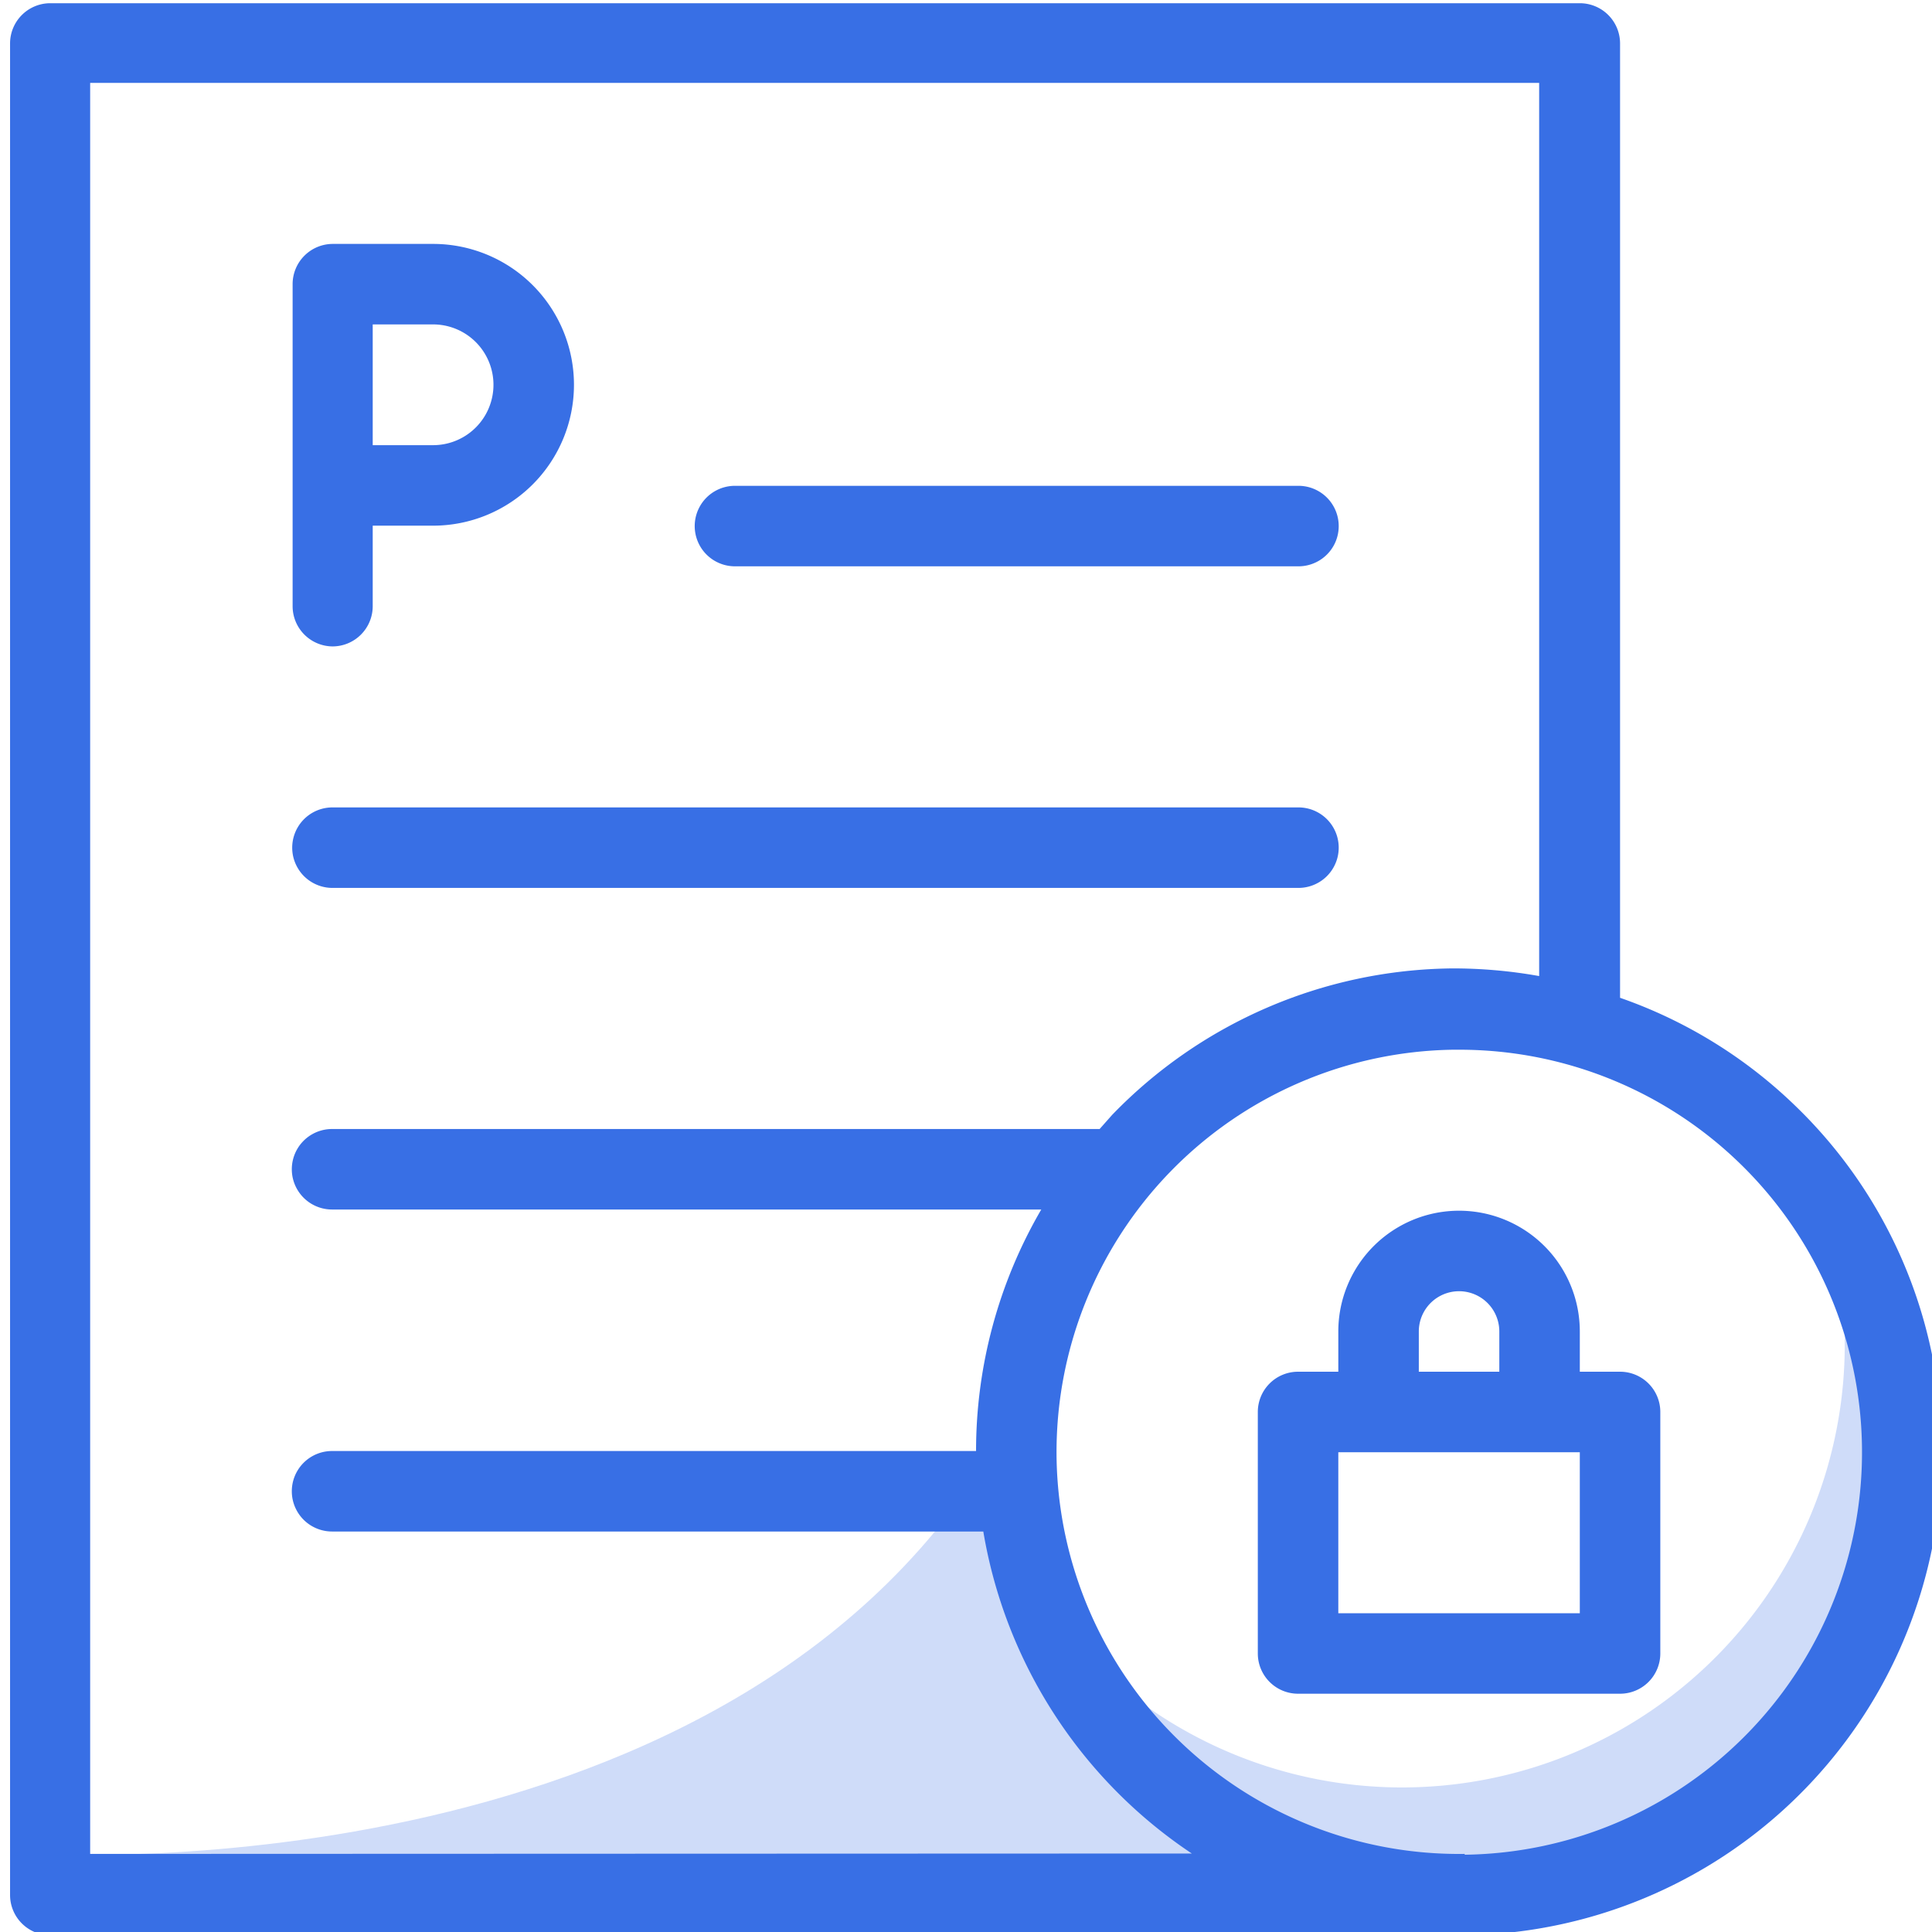 <svg xmlns="http://www.w3.org/2000/svg" viewBox="0 0 48 48"><path d="M1.24,46.06s17.25,1,23.69-10.49c0,0,0,11.5,10.81,11.51Z" fill="#386fe5" opacity="0.24"/><path d="M45.21,29.7a11.22,11.22,0,0,1,.62,3.49,11,11,0,0,1-20,6.54,11,11,0,1,0,19.34-10Z" fill="#386fe5" opacity="0.24"/><path d="M18.26,14.07h14a1,1,0,0,0,0-2h-14a1,1,0,0,0,0,2Z" fill="#386fe5"/><path d="M8.26,22.06l24,0a1,1,0,0,0,0-2l-24,0a1,1,0,0,0,0,2Z" fill="#386fe5"/><path d="M8.26,16.06a1,1,0,0,0,1-1v-2h1.5a3.5,3.5,0,0,0,0-7H8.27a1,1,0,0,0-1,1v8A1,1,0,0,0,8.26,16.06Zm1-8h1.5a1.5,1.5,0,0,1,0,3H9.26Z" fill="#386fe5"/><path d="M44.6,27.47a11.86,11.86,0,0,0-4.35-2.68l0-23.71a1,1,0,0,0-1-1l-38,0a1,1,0,0,0-1,1l0,46a1,1,0,0,0,1,1l35.17,0h0A12,12,0,0,0,48.24,35.9,11.89,11.89,0,0,0,44.6,27.47ZM2.24,46.06l0-44,36,0,0,22.19a12.11,12.11,0,0,0-2.18-.19,11.91,11.91,0,0,0-8.43,3.64l-.31.35H8.25a1,1,0,0,0,0,2H25.87a11.91,11.91,0,0,0-1.62,6h-16a1,1,0,0,0,0,2H24.43a12,12,0,0,0,5.18,8Zm34.15,0a10,10,0,0,1-10.14-9.85A10,10,0,0,1,36.1,26.08h.16a10,10,0,0,1,10,9.85A10,10,0,0,1,36.39,46.08Z" fill="#386fe5"/><path d="M40.25,34.08h-1v-1a3,3,0,0,0-6,0v1h-1a1,1,0,0,0-1,1v6a1,1,0,0,0,1,1h8a1,1,0,0,0,1-1v-6A1,1,0,0,0,40.25,34.08Zm-5-1a1,1,0,0,1,2,0v1h-2Zm4,7h-6v-4h6Z" fill="#386fe5"/></svg>